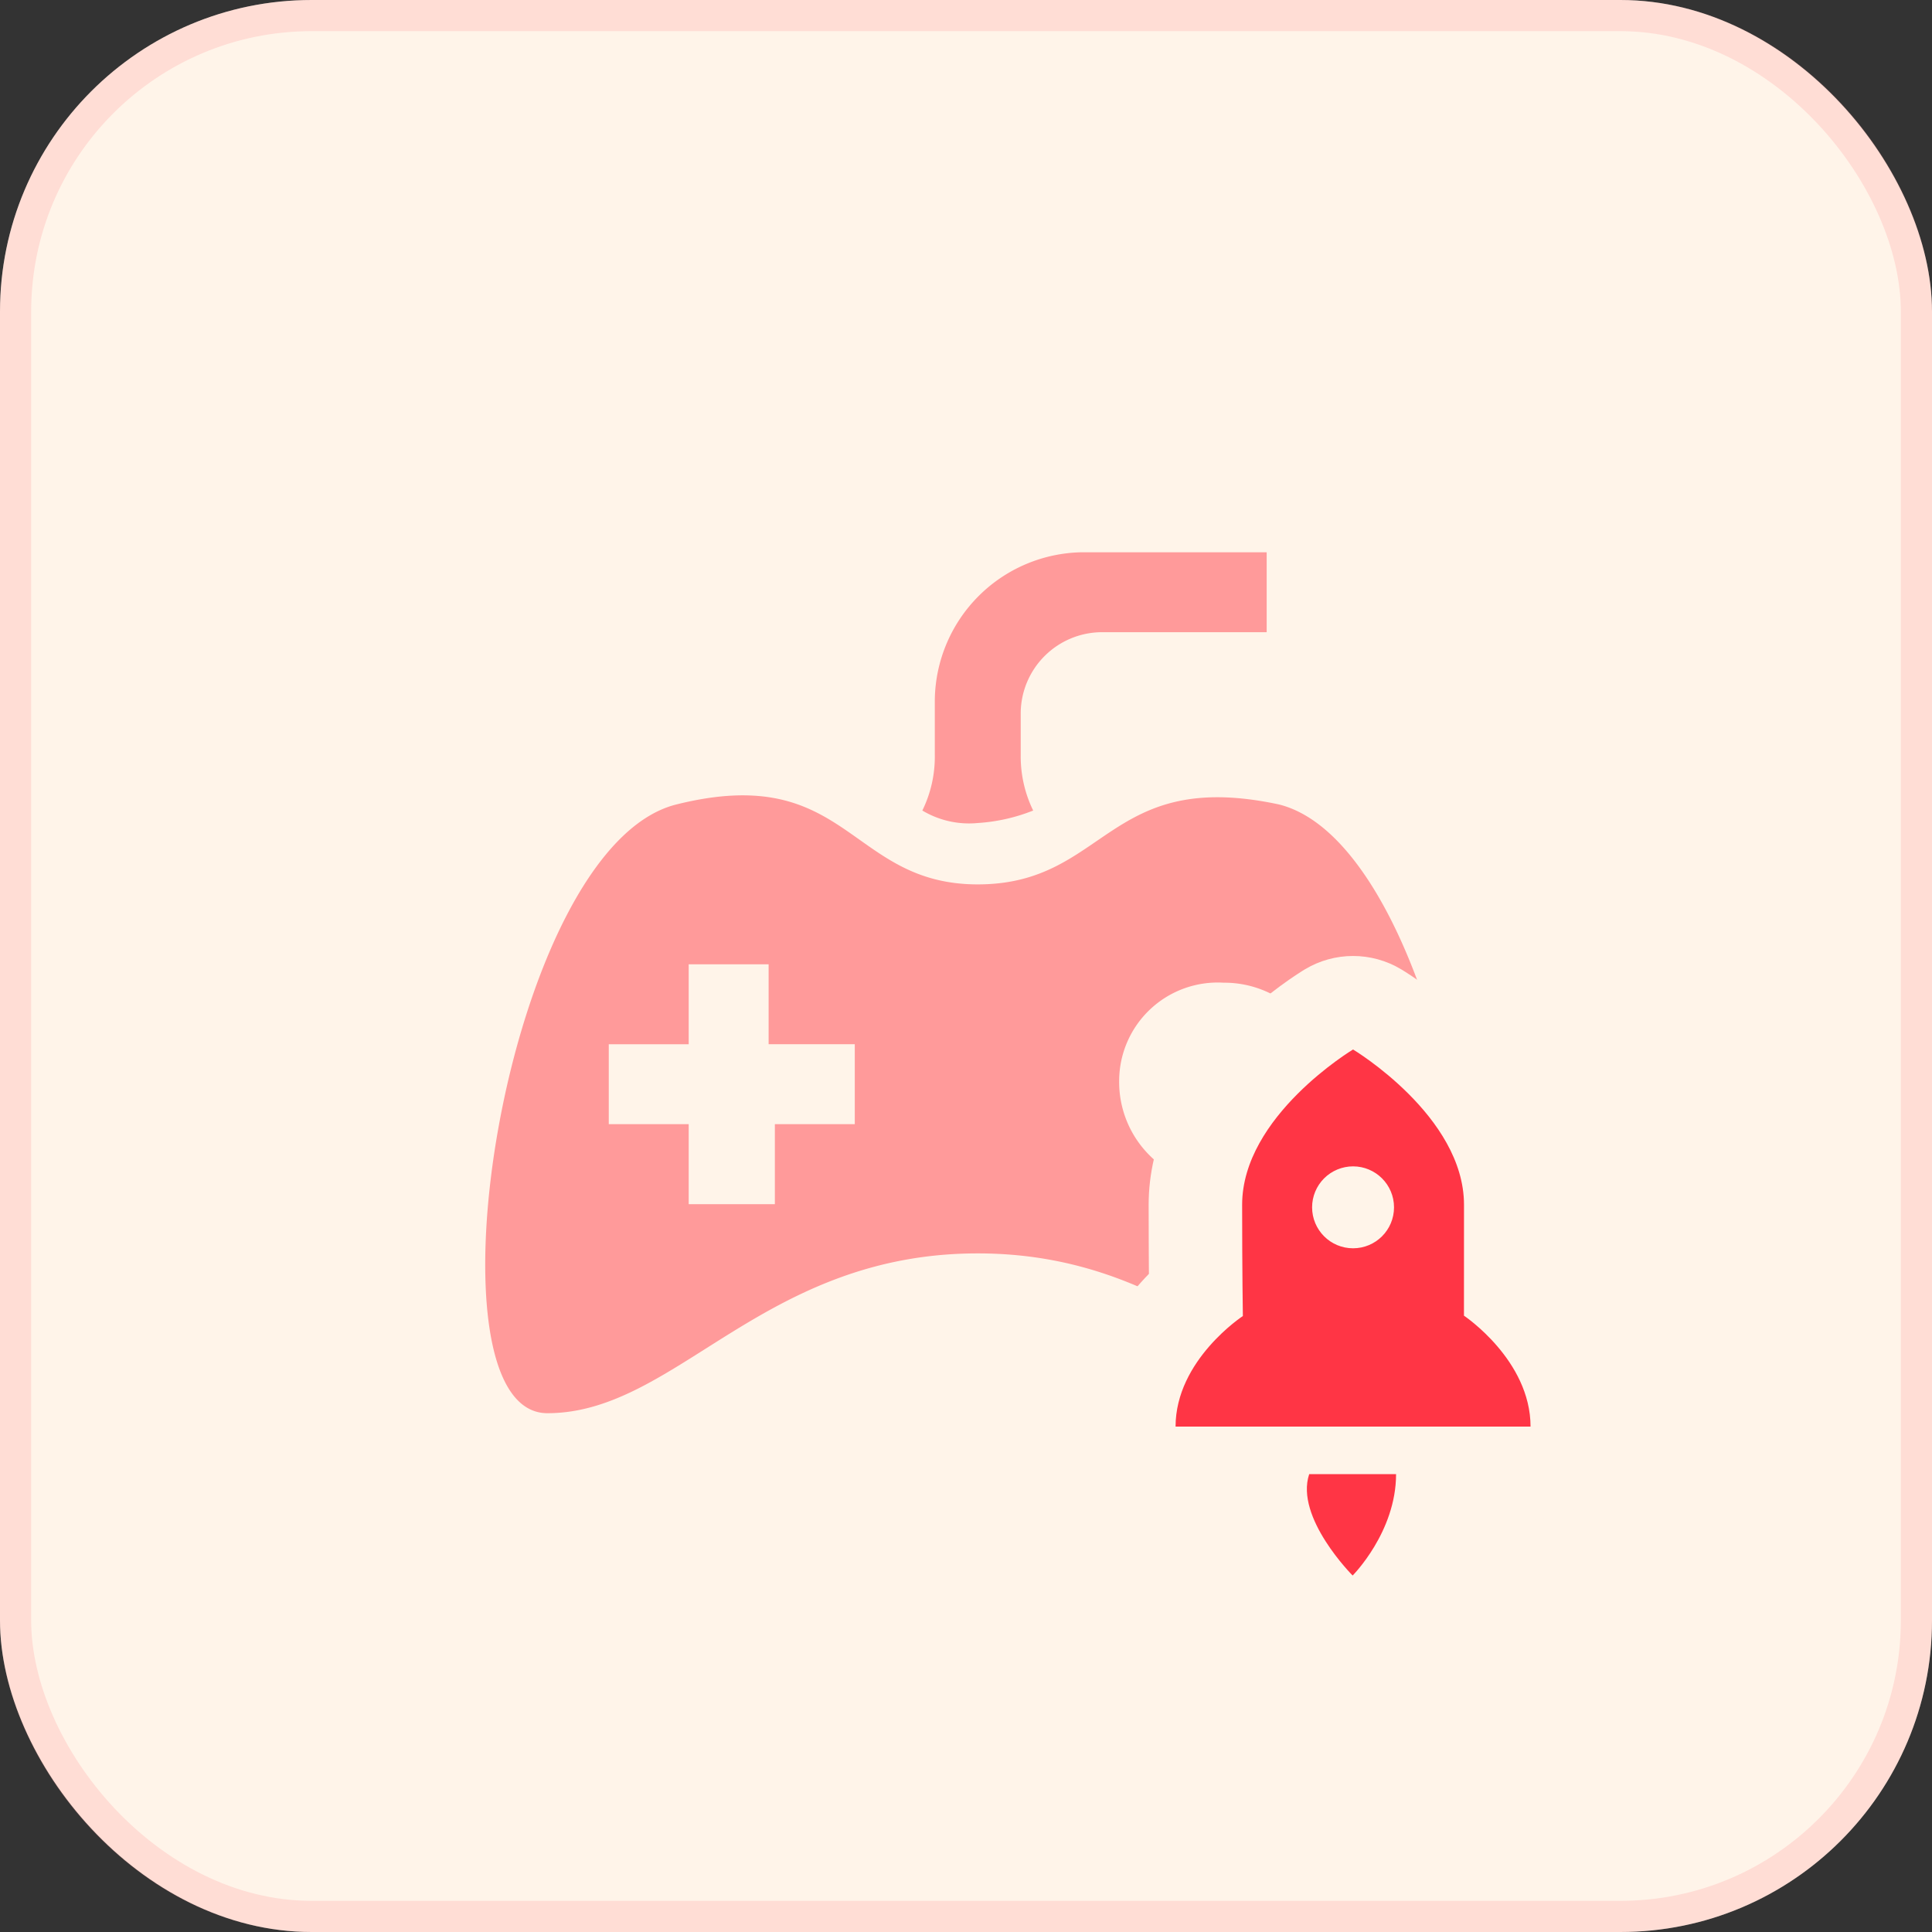 <svg xmlns="http://www.w3.org/2000/svg" width="62" height="62" viewBox="0 0 62 62">
  <rect x="0" y="0" width="62" height="62" fill="#333333" stroke="none"/>
  <g id="组_7701" data-name="组 7701" transform="translate(-1185 -242)">
    <g id="矩形_31404" data-name="矩形 31404" transform="translate(1185 242)" fill="#fff4e9" stroke="rgba(255,147,150,0.24)" stroke-linecap="round" stroke-linejoin="round" stroke-width="1">
      <rect width="62" height="62" rx="10" stroke="none"/>
      <rect x="0.5" y="0.5" width="61" height="61" rx="9.5" fill="none"/>
    </g>
    <path id="联合_127" data-name="联合 127" d="M15.811,22.5C8.9,22.5,6.139,27.628,2,27.628S.614,9.472,6.139,8.093s5.525,2.565,9.671,2.565,4.143-3.75,9.668-2.565C31,9.472,33.768,27.628,29.625,27.628S22.718,22.5,15.811,22.5ZM3.97,18.352H6.535V20.92H9.3V18.352h2.565V15.787H9.1V13.223H6.535v2.565H3.97Zm16.379-1.378A3.326,3.326,0,0,0,23.7,20.326a3.161,3.161,0,0,0,3.353-3.156A3.327,3.327,0,0,0,23.7,13.813,3.163,3.163,0,0,0,20.349,16.973ZM14.033,8.288a3.916,3.916,0,0,0,.4-1.777V4.737A4.8,4.8,0,0,1,19.163,0h5.92V2.565H19.758A2.615,2.615,0,0,0,17.19,5.132V6.511a3.956,3.956,0,0,0,.4,1.777,5.778,5.778,0,0,1-1.774.4A2.921,2.921,0,0,1,14.033,8.288Z" transform="translate(1200.566 259.723)" fill="#ff9a9a"/>
    <g id="路径_16738" data-name="路径 16738" transform="translate(1219.344 284.4) rotate(-45)" fill="#ff3545" stroke-linecap="round" stroke-linejoin="round">
      <path d="M 8.055 14.958 L 6.994 13.897 L 5.004 11.907 L 4.986 11.925 C 3.281 13.63 0.904 13.679 0.639 13.679 L -0.861 13.679 L -0.861 12.179 C -0.861 12.095 -0.856 11.332 -0.661 10.457 C -0.386 9.22 0.133 8.325 0.886 7.789 L -1.061 5.843 L -2.121 4.782 L -1.061 3.721 C -0.072 2.733 1.332 2.21 2.999 2.21 C 3.17 2.21 3.331 2.216 3.477 2.225 C 3.92 1.772 4.623 1.059 5.484 0.198 C 6.594 -0.913 8.267 -1.5 10.32 -1.5 C 11.747 -1.5 12.901 -1.216 12.949 -1.203 L 13.822 -0.985 L 14.041 -0.112 C 14.053 -0.064 14.337 1.09 14.337 2.517 C 14.338 4.57 13.751 6.243 12.64 7.353 C 12.211 7.781 11.233 8.76 10.63 9.363 C 10.645 9.65 10.649 9.995 10.62 10.371 C 10.51 11.804 9.99 13.023 9.115 13.897 L 8.055 14.958 Z M 9.003 3.648 C 8.955 3.648 8.906 3.669 8.872 3.703 C 8.838 3.737 8.818 3.786 8.818 3.834 C 8.818 3.882 8.838 3.931 8.872 3.965 C 8.906 3.999 8.954 4.019 9.003 4.019 C 9.053 4.019 9.1 3.999 9.136 3.964 C 9.169 3.931 9.189 3.882 9.189 3.834 C 9.189 3.786 9.169 3.737 9.135 3.703 C 9.101 3.669 9.051 3.648 9.003 3.648 Z" stroke="none"/>
      <path d="M 8.055 12.837 C 9.565 11.326 9.061 8.809 9.061 8.809 L 9.061 8.809 C 9.061 8.809 10.937 6.933 11.579 6.293 C 13.593 4.279 12.585 0.252 12.585 0.252 C 12.585 0.252 8.558 -0.755 6.544 1.259 C 5.039 2.764 4.036 3.8 4.036 3.8 C 4.036 3.8 1.511 3.272 4.757080205308739e-06 4.782 L 8.055 12.837 M 9.003 2.519 C 9.352 2.519 9.686 2.658 9.933 2.904 C 10.446 3.418 10.446 4.25 9.933 4.763 C 9.42 5.277 8.587 5.277 8.074 4.763 C 7.56 4.25 7.561 3.418 8.074 2.904 C 8.32 2.658 8.655 2.519 9.003 2.519 M 0.639 12.179 C 0.639 12.179 2.611 12.179 3.925 10.864 L 1.953 8.893 C 0.639 9.55 0.639 12.179 0.639 12.179 M 8.055 15.837 C 7.259 15.837 6.496 15.521 5.933 14.958 L 4.889 13.914 C 2.977 15.137 0.911 15.179 0.639 15.179 C -1.018 15.179 -2.361 13.836 -2.361 12.179 C -2.361 12.014 -2.35 11.141 -2.125 10.132 C -1.911 9.166 -1.576 8.416 -1.191 7.834 L -2.121 6.903 C -2.684 6.341 -3 5.577 -3 4.782 C -3 3.986 -2.684 3.223 -2.121 2.66 C -0.874 1.413 0.847 0.741 2.861 0.711 C 3.276 0.29 3.807 -0.246 4.423 -0.863 C 5.821 -2.261 7.86 -3 10.32 -3 C 11.902 -3 13.173 -2.694 13.313 -2.659 C 14.388 -2.39 15.227 -1.551 15.496 -0.476 C 15.641 0.105 16.825 5.29 13.701 8.414 C 13.367 8.747 12.701 9.413 12.138 9.976 C 12.108 11.396 11.74 13.394 10.176 14.958 C 9.613 15.521 8.85 15.837 8.055 15.837 Z" stroke="none" fill="#fff4e9"/>
    </g>
  </g>
</svg>
